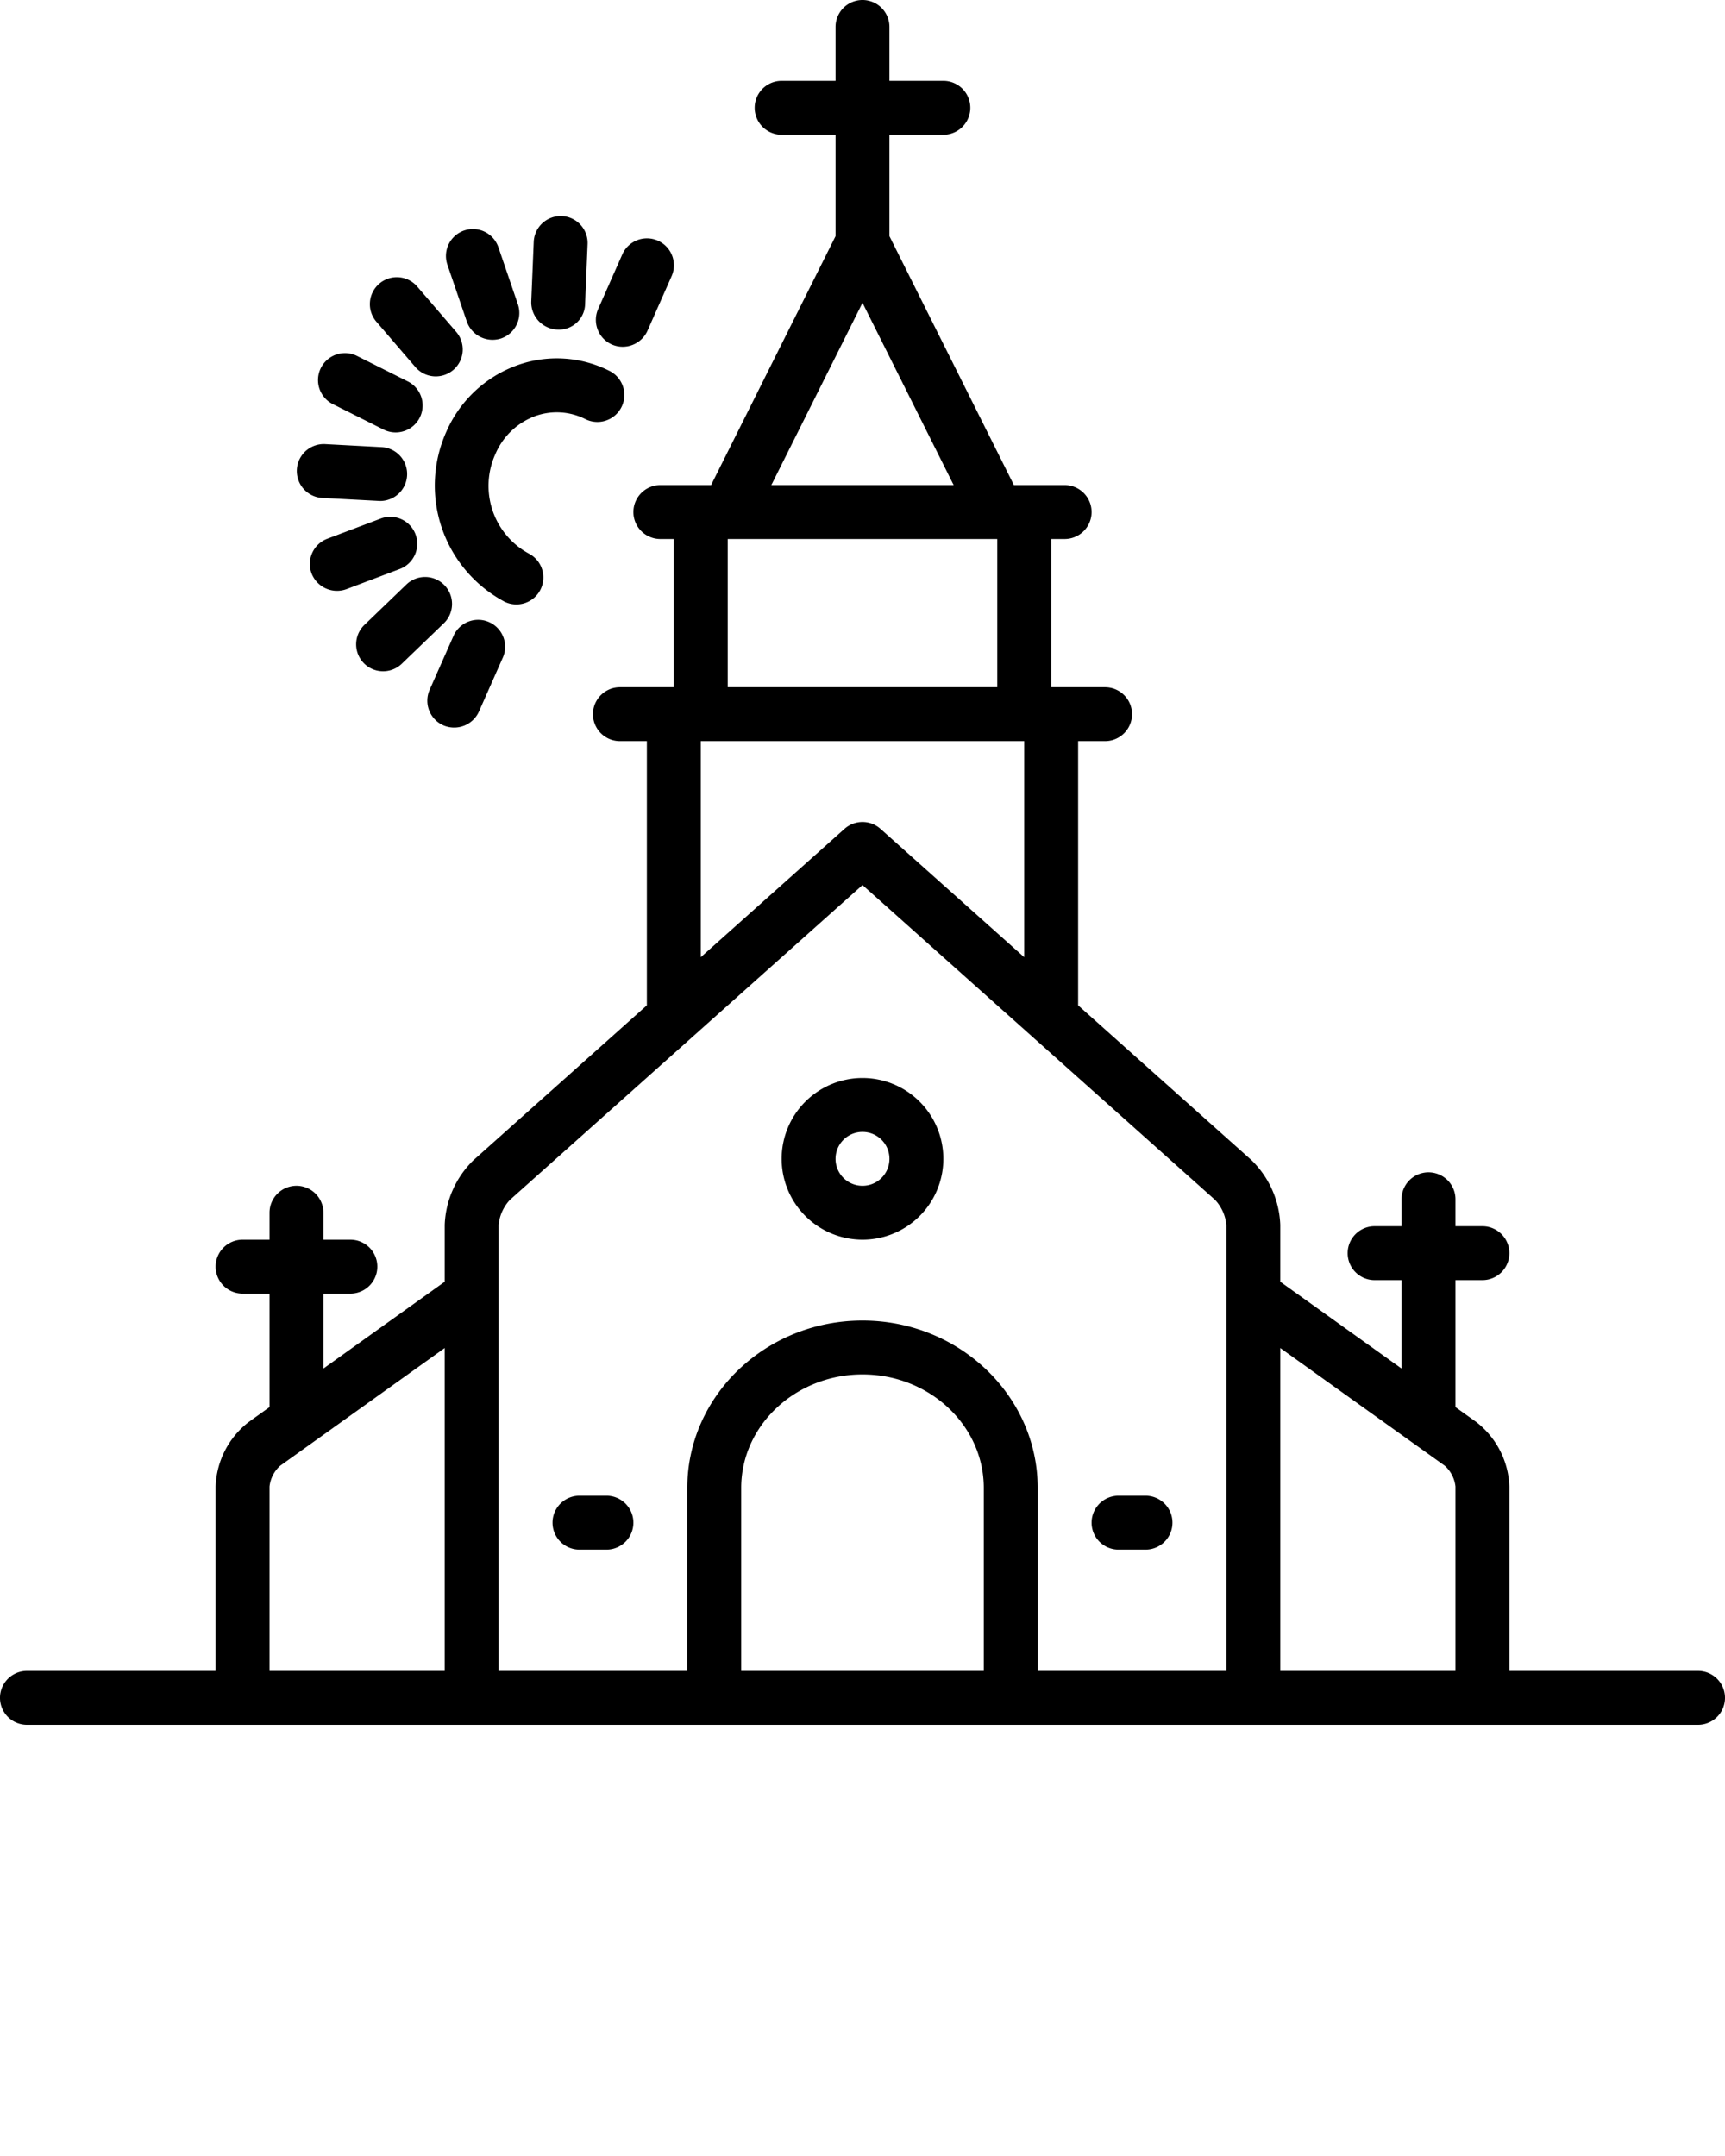 <svg xmlns="http://www.w3.org/2000/svg" data-name="Layer 1" viewBox="0 0 128 160" x="0px" y="0px"><title>miscellaneous 169_expandline</title><path d="M64,92a6,6,0,1,0-6-6A6.007,6.007,0,0,0,64,92Zm0-8a2,2,0,1,1-2,2A2.002,2.002,0,0,1,64,84Z"/><path d="M126,124H112V110.315a6.33,6.33,0,0,0-2.463-4.79L108,104.424V95h2a2,2,0,0,0,0-4h-2V89a2,2,0,0,0-4,0v2h-2a2,2,0,0,0,0,4h2v6.561l-9-6.442V90.899a7.047,7.047,0,0,0-2.16-4.824L80,74.608V55h2a2,2,0,0,0,0-4H78V40h1a2,2,0,0,0,0-4H75.236L66,17.527V10h4a2,2,0,0,0,0-4H66V2a2,2,0,0,0-4,0V6H58a2,2,0,0,0,0,4h4v7.527L52.764,36H49a2,2,0,0,0,0,4h1V51H46a2,2,0,0,0,0,4h2V74.607L35.16,86.075A7.047,7.047,0,0,0,33,90.899v4.22l-9,6.442V96h2a2,2,0,0,0,0-4H24V90a2,2,0,0,0-4,0v2H18a2,2,0,0,0,0,4h2v8.424l-1.538,1.101A6.33,6.33,0,0,0,16,110.315V124H2a2,2,0,0,0,0,4H126a2,2,0,0,0,0-4Zm-18.791-15.223a2.433,2.433,0,0,1,.791,1.538V124H95V100.039ZM73.998,40H74V51H54V40ZM64,22.472,70.764,36H57.236ZM52,55H76V71.036L65.332,61.508a1.999,1.999,0,0,0-2.664,0L52,71.035ZM37.824,89.059,64,65.682,90.177,89.059A3.174,3.174,0,0,1,91,90.899V124H77V110.423C77,103.573,71.168,98,64,98c-7.169,0-13,5.573-13,12.423V124H37V90.899A3.17,3.17,0,0,1,37.824,89.059ZM73,124H55V110.423C55,105.779,59.038,102,64,102c4.963,0,9,3.779,9,8.423ZM20,110.315a2.431,2.431,0,0,1,.79-1.538L33,100.039V124H20Z"/><path d="M39.717,30.877a4.709,4.709,0,0,1,3.731.232,2,2,0,0,0,1.79-3.577,8.667,8.667,0,0,0-6.874-.419A9.108,9.108,0,0,0,33.104,32.074a9.762,9.762,0,0,0,4.349,12.585,2,2,0,0,0,1.791-3.576,5.718,5.718,0,0,1-2.482-7.391A5.143,5.143,0,0,1,39.717,30.877Z"/><path d="M24.672,29.977l3.822,1.917a2,2,0,0,0,1.793-3.575l-3.822-1.917a2,2,0,0,0-1.793,3.575Z"/><path d="M23.894,36.951s4.286.228,4.322.228a2,2,0,0,0,.104-3.997l-4.214-.225a2,2,0,0,0-.213,3.994Z"/><path d="M30.831,39.648a1.999,1.999,0,0,0-2.578-1.165l-3.966,1.498a2,2,0,0,0-1.165,2.578,2.026,2.026,0,0,0,2.578,1.165l3.966-1.498A2,2,0,0,0,30.831,39.648Z"/><path d="M29.79,49.281l3.115-2.998a2,2,0,1,0-2.773-2.882l-3.115,2.998a2,2,0,0,0,2.773,2.882Z"/><path d="M32.9,53.829a2.018,2.018,0,0,0,2.638-1.019l1.787-4.037a2,2,0,0,0-3.657-1.619l-1.787,4.037A1.999,1.999,0,0,0,32.9,53.829Z"/><path d="M45.406,25.568a2.018,2.018,0,0,0,2.638-1.02l1.785-4.036a2,2,0,1,0-3.658-1.618l-1.785,4.036A2,2,0,0,0,45.406,25.568Z"/><path d="M41.336,24.459A1.944,1.944,0,0,0,43.417,22.544l.185-4.461a2,2,0,0,0-3.996-.166l-.185,4.461A2.027,2.027,0,0,0,41.336,24.459Z"/><path d="M34.643,23.871a2.025,2.025,0,0,0,2.539,1.246,2,2,0,0,0,1.246-2.539l-1.437-4.206a2,2,0,1,0-3.785,1.293Z"/><path d="M30.798,27.212a2,2,0,1,0,3.033-2.607l-2.847-3.312a2,2,0,1,0-3.033,2.607Z"/><path d="M43,115h2a2,2,0,0,0,0-4H43a2,2,0,0,0,0,4Z"/><path d="M83,115h2a2,2,0,0,0,0-4H83a2,2,0,0,0,0,4Z"/></svg>